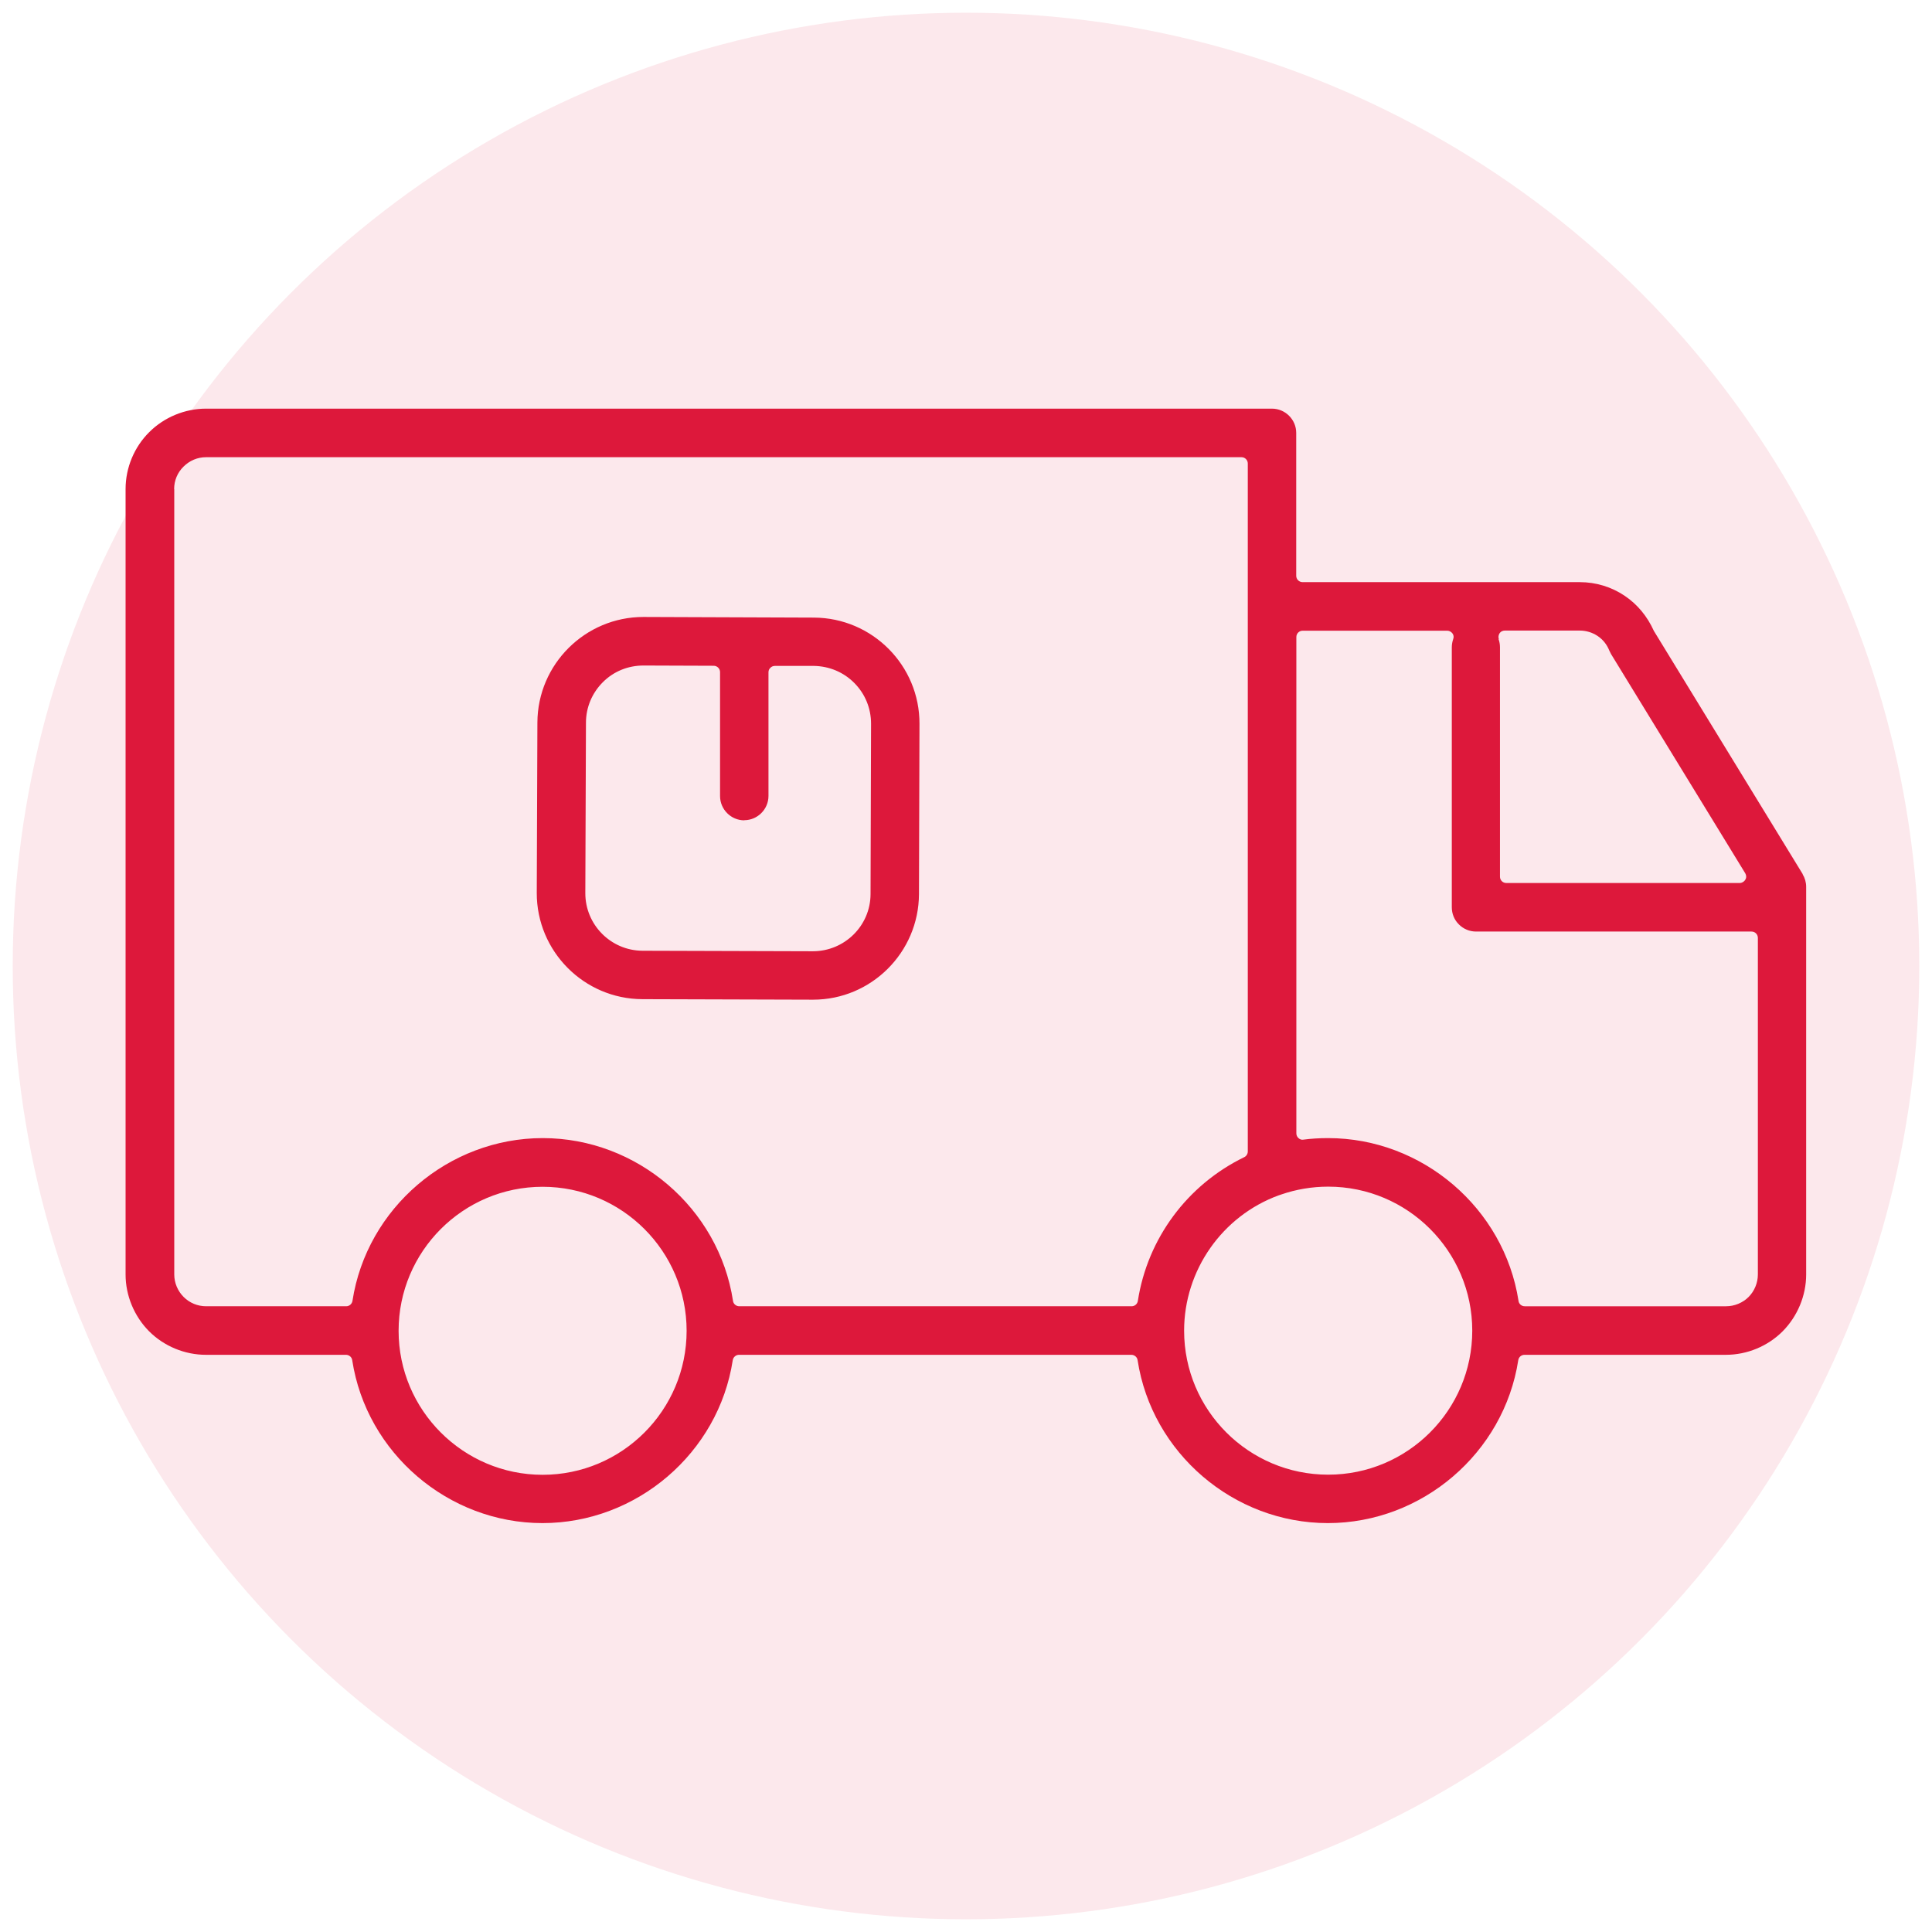 <svg xmlns="http://www.w3.org/2000/svg" id="Capa_1" data-name="Capa 1" viewBox="0 0 152 152"><defs><style>      .cls-1 {        opacity: .1;      }      .cls-2 {        fill: #dd183b;      }    </style></defs><g class="cls-1"><circle class="cls-2" cx="76" cy="76" r="75"></circle></g><g><path class="cls-2" d="M141.84,68.79l-11.72-19.15c-.53-1.17-1.3-2.09-2.29-2.76-1.05-.71-2.28-1.08-3.54-1.08h-21.81c-.28,0-.5-.23-.5-.5v-11.24c0-1.05-.86-1.91-1.91-1.91H16.21c-1.67,0-3.3,.68-4.47,1.85-1.18,1.17-1.86,2.8-1.86,4.47v61.8c0,1.66,.68,3.29,1.85,4.47,1.17,1.17,2.8,1.85,4.47,1.85h11.02c.24,0,.46,.18,.49,.42,1.12,7.31,7.56,12.82,14.97,12.82s13.85-5.51,14.97-12.82c.04-.24,.25-.42,.49-.42h30.87c.24,0,.46,.18,.49,.42,1.12,7.31,7.56,12.82,14.97,12.82s13.85-5.51,14.98-12.82c.04-.25,.25-.42,.49-.42h15.84c1.67,0,3.29-.67,4.47-1.85,1.17-1.18,1.85-2.81,1.85-4.47v-30.5c0-.35-.1-.7-.28-.99Zm-37.35,47.23c-6.25,0-11.33-5.08-11.33-11.33,0-4.75,3-9.03,7.45-10.65,.09-.03,.14-.04,.18-.06,1.19-.41,2.43-.62,3.71-.62,6.25,0,11.33,5.08,11.33,11.33s-5.08,11.33-11.33,11.33Zm-1.94-26.36c-.14,.03-.29-.02-.39-.12-.11-.09-.17-.23-.17-.38V50.12c0-.28,.22-.5,.5-.5h11.37c.16,0,.31,.08,.41,.21s.12,.3,.06,.45c-.07,.21-.11,.43-.11,.64v20.46c0,.51,.2,1,.56,1.35,.36,.36,.84,.56,1.35,.56h21.67c.28,0,.5,.22,.5,.5v26.48c0,.66-.27,1.31-.73,1.77-.46,.46-1.11,.73-1.77,.73h-15.84c-.25,0-.46-.18-.49-.42-1.13-7.3-7.57-12.81-14.98-12.81-.69,0-1.34,.04-1.94,.12Zm15.37-39.38c-.05-.15-.03-.32,.06-.46s.25-.21,.41-.21h5.9c.5,0,.99,.15,1.41,.43,.4,.27,.72,.66,.91,1.14,.04,.09,.09,.18,.14,.28l10.56,17.25c.09,.15,.1,.35,0,.5-.09,.16-.26,.26-.44,.26h-18.36c-.28,0-.5-.22-.5-.5v-18.05c0-.22-.04-.44-.11-.64ZM42.69,116.03c-6.24,0-11.33-5.08-11.33-11.33,0-6.25,5.08-11.33,11.33-11.33s11.33,5.08,11.33,11.33-5.08,11.33-11.33,11.33ZM13.7,38.48c0-.67,.26-1.3,.74-1.77,.47-.47,1.1-.74,1.77-.74H97.67c.28,0,.5,.22,.5,.5v54.12c0,.19-.11,.37-.28,.45-4.48,2.18-7.61,6.4-8.37,11.31-.04,.25-.25,.42-.49,.42h-30.87c-.24,0-.46-.18-.49-.42-1.12-7.31-7.56-12.81-14.97-12.81s-13.85,5.51-14.97,12.81c-.04,.24-.25,.42-.49,.42h-11.02c-.67,0-1.3-.26-1.77-.73-.47-.47-.74-1.11-.74-1.77V38.48Z"></path><path class="cls-2" d="M50.53,78.61l13.44,.04c4.58,0,8.31-3.72,8.33-8.3l.04-13.4c.02-4.59-3.71-8.34-8.3-8.36l-13.42-.05c-4.58,0-8.32,3.72-8.34,8.3l-.05,13.41c-.01,4.59,3.71,8.34,8.3,8.36Zm8.02-14.08c1.05,0,1.91-.86,1.91-1.91v-9.73c0-.13,.05-.26,.15-.35,.09-.09,.18-.14,.35-.15h3.07c1.21,.02,2.34,.49,3.19,1.35,.85,.86,1.31,1.99,1.31,3.2l-.04,13.41c-.01,2.48-2.04,4.49-4.54,4.49l-13.4-.04c-2.49-.01-4.51-2.05-4.5-4.54l.05-13.4c0-1.21,.48-2.34,1.33-3.19,.85-.85,1.98-1.31,3.2-1.31l5.52,.02c.27,0,.5,.22,.5,.5v9.75c0,1.05,.86,1.91,1.91,1.91Z"></path></g></svg>